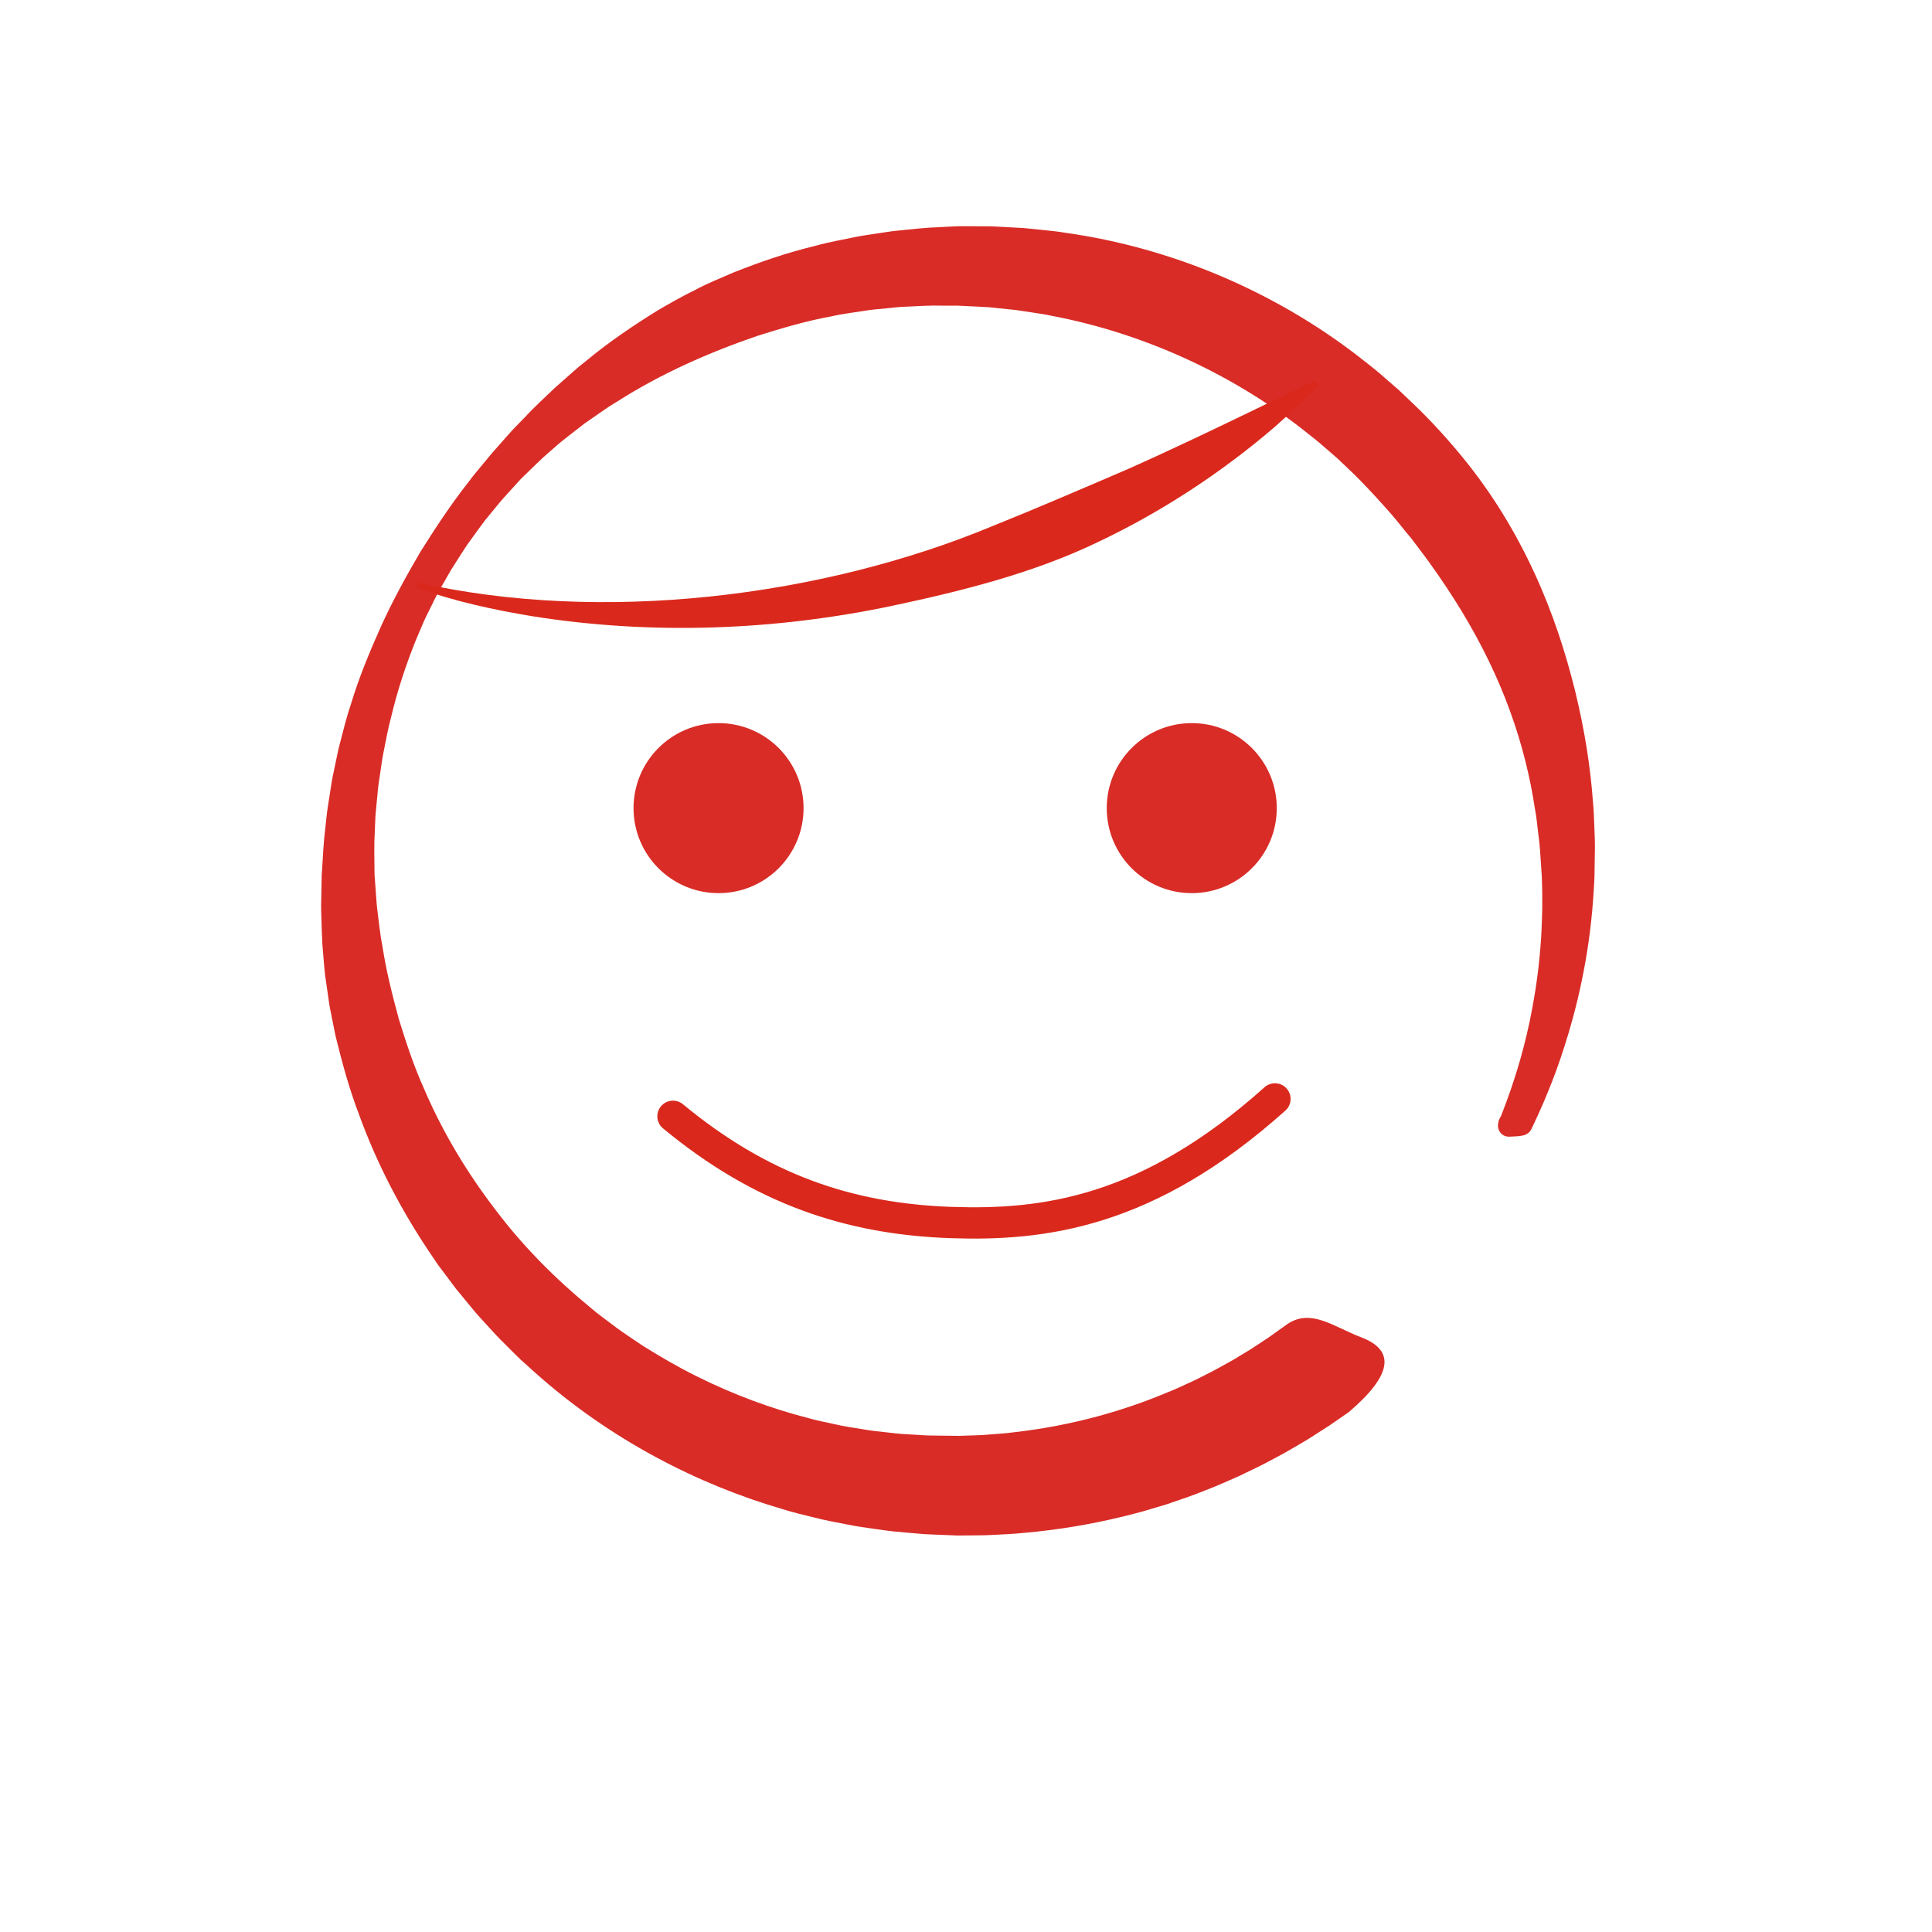 <?xml version="1.0" encoding="UTF-8"?> <svg xmlns="http://www.w3.org/2000/svg" id="Layer_1" data-name="Layer 1" viewBox="0 0 432 432"><defs><style> .cls-1 { fill: #da291c; } .cls-2 { fill: none; stroke: #da291c; stroke-linecap: round; stroke-linejoin: round; stroke-width: 7px; } .cls-3 { fill: #d92c27; } </style></defs><path class="cls-3" d="m301.39,315.89s-.63.44-1.85,1.28c-.61.42-1.37.95-2.27,1.57-1.04.66-2.24,1.44-3.6,2.31-1.38.91-2.88,1.76-4.54,2.73-1.65.99-3.5,1.97-5.51,3.03-.99.54-2.04,1.07-3.14,1.59-1.1.53-2.23,1.08-3.4,1.64-2.39,1.03-4.88,2.21-7.62,3.23-2.7,1.1-5.61,2.09-8.66,3.12-1.54.46-3.12.93-4.74,1.41-1.61.48-3.29.86-4.99,1.31-6.82,1.66-14.32,2.98-22.38,3.67-2.01.21-4.07.3-6.15.4-2.08.14-4.2.13-6.34.15-.54,0-1.07,0-1.61.01h-.69s-.38-.02-.38-.02l-.75-.03c-1.01-.04-2.02-.08-3.04-.12-1.03-.05-2.02-.07-3.11-.14-1.16-.1-2.32-.2-3.49-.3-1.17-.11-2.35-.21-3.53-.32-1.17-.12-2.29-.31-3.45-.46-2.3-.33-4.63-.63-6.95-1.12-2.33-.46-4.7-.87-7.05-1.49-2.36-.59-4.75-1.12-7.12-1.88-19.01-5.55-38.58-15.52-55.43-30.58-1.05-.94-2.1-1.89-3.15-2.84-1.04-.97-2.02-2-3.04-3-2.06-1.98-3.96-4.13-5.91-6.26-.99-1.05-1.89-2.18-2.82-3.3-.92-1.12-1.85-2.24-2.77-3.37-.88-1.17-1.75-2.34-2.63-3.51l-1.32-1.76c-.42-.6-.83-1.22-1.24-1.83-6.64-9.73-12.32-20.41-16.46-31.86-2.18-5.68-3.78-11.61-5.25-17.59-.3-1.51-.61-3.02-.91-4.54l-.44-2.27-.33-2.3c-.22-1.53-.44-3.06-.66-4.6-.17-1.54-.28-3.09-.41-4.64-.32-3.09-.31-6.21-.44-9.32-.05-1.56.03-3.12.05-4.67l.04-2.34.03-1.31.08-1.12c.2-3,.3-5.92.71-9.17.19-1.58.31-3.19.55-4.74l.73-4.65c.21-1.55.56-3.09.88-4.62.34-1.53.61-3.08,1-4.6.81-3.04,1.52-6.1,2.54-9.09,1.8-6.03,4.24-11.86,6.8-17.61,2.62-5.73,5.65-11.27,8.85-16.7,3.36-5.34,6.83-10.62,10.75-15.58.92-1.28,1.96-2.48,2.97-3.7,1.02-1.21,1.99-2.46,3.06-3.63l3.15-3.56c1.05-1.19,2.19-2.29,3.29-3.43,2.14-2.35,4.51-4.46,6.8-6.68l3.58-3.16c.6-.52,1.19-1.06,1.8-1.57l1.86-1.49c4.92-4.07,10.22-7.65,15.65-11.02,2.75-1.62,5.54-3.2,8.41-4.6,2.82-1.52,5.79-2.69,8.72-3.97,5.93-2.35,11.97-4.42,18.14-5.9,3.06-.86,6.18-1.39,9.27-2.04,1.55-.31,3.12-.5,4.67-.75,1.56-.22,3.11-.51,4.68-.64,3.13-.32,6.25-.68,9.38-.77l2.34-.12,1.17-.06h.29c-.1-.02.47-.02.51-.02h.55c1.47,0,2.93,0,4.39.01.74,0,1.44,0,2.21.02l2.4.12c1.6.09,3.19.18,4.79.26,1.54.16,3.08.31,4.62.47,1.53.16,3.07.3,4.58.57,24.41,3.41,46.97,13.42,64.98,27.15,2.23,1.75,4.48,3.44,6.56,5.31,1.05.92,2.1,1.83,3.15,2.74,1,.96,2,1.91,3,2.86,4,3.78,7.65,7.81,11.04,11.92,6.79,8.23,12.13,17.13,16.24,26.06,4.13,8.93,7.02,17.9,9.14,26.51,2.1,8.62,3.41,16.91,3.97,24.73.21,1.95.23,3.88.32,5.77.07,1.89.16,3.75.1,5.57-.03,1.85-.05,3.66-.08,5.44-.1,1.7-.15,3.28-.3,5.04-.5,6.81-1.43,12.87-2.58,18.34-1.13,5.45-2.47,10.24-3.78,14.34-1.3,4.11-2.59,7.53-3.72,10.27-.55,1.38-1.07,2.58-1.53,3.61-.45,1.04-.84,1.9-1.17,2.59-.65,1.38-.98,2.1-.98,2.1-.87,1.85-2.88,1.65-4.93,1.78-1.93.12-3.57-1.98-1.89-4.66l.04-.11s.27-.7.78-2.05c.27-.67.57-1.51.92-2.52.36-1,.77-2.17,1.19-3.5,1.73-5.3,3.93-13.22,5.24-23.5.34-2.57.58-5.28.78-8.12.15-2.83.29-5.87.25-8.89.02-1.47-.06-3.2-.1-4.86-.11-1.59-.21-3.2-.33-4.85-.07-1.67-.29-3.36-.5-5.07-.21-1.71-.37-3.46-.71-5.21-1.06-7.04-2.86-14.42-5.58-21.87-2.7-7.46-6.35-14.95-10.8-22.3-2.23-3.67-4.66-7.32-7.26-10.92-1.29-1.81-2.69-3.57-4.03-5.38-1.47-1.72-2.85-3.53-4.34-5.27-3.04-3.44-6.16-6.92-9.61-10.17-.86-.82-1.72-1.64-2.59-2.46-.9-.78-1.81-1.56-2.72-2.35-1.78-1.62-3.74-3.05-5.63-4.58-15.46-11.87-34.52-20.92-55.59-24.93-1.31-.3-2.64-.47-3.97-.68-1.33-.2-2.66-.4-4-.6-1.3-.13-2.6-.26-3.9-.4l-1.96-.21c-.69-.05-1.45-.08-2.17-.12-1.46-.07-2.92-.14-4.38-.21l-.55-.03c-.14,0,.25,0-.04,0h-.26s-1.03,0-1.03,0h-2.06c-2.76-.08-5.52.11-8.29.24-1.39.03-2.77.22-4.16.35-1.38.15-2.78.24-4.16.44-2.76.44-5.55.75-8.3,1.38-5.55,1-10.99,2.63-16.43,4.33-10.77,3.7-21.46,8.37-31.36,14.68l-1.87,1.16c-.61.4-1.21.83-1.82,1.24l-3.63,2.52c-2.3,1.83-4.72,3.56-6.92,5.54-1.1.99-2.25,1.93-3.31,2.97l-3.2,3.1-.8.78-.75.82-1.5,1.65c-.99,1.11-2.03,2.18-2.95,3.35-.94,1.15-1.9,2.29-2.83,3.45-.91,1.18-1.76,2.4-2.64,3.6l-1.31,1.81-1.23,1.87-2.4,3.77c-1.46,2.59-3.03,5.12-4.28,7.82-.64,1.34-1.36,2.64-1.94,4l-1.74,4.09c-2.2,5.5-4.05,11.12-5.41,16.83-.78,2.83-1.26,5.73-1.85,8.58-.28,1.43-.44,2.89-.67,4.32-.21,1.44-.45,2.87-.56,4.32l-.41,4.33c-.14,1.44-.13,2.84-.21,4.26-.18,2.74-.1,5.82-.07,8.8l.02,1.12c0,.13.01-.1.02.12l.02.27.04.54.16,2.14c.12,1.42.17,2.85.34,4.26.38,2.82.62,5.64,1.18,8.41.84,5.57,2.24,10.99,3.68,16.32,1.63,5.28,3.35,10.49,5.58,15.44,4.26,9.98,9.83,19.12,16.15,27.33,6.25,8.27,13.49,15.44,21.06,21.66,1.85,1.61,3.87,2.99,5.77,4.47,1.95,1.42,3.96,2.73,5.93,4.07,4.04,2.52,8.08,4.88,12.2,6.9,8.22,4.1,16.58,7.16,24.79,9.28,2.04.59,4.1.97,6.13,1.42,2.02.48,4.06.75,6.06,1.08,1.99.37,3.99.55,5.96.77.98.1,1.97.24,2.92.3.93.05,1.86.11,2.78.16.92.06,1.83.11,2.74.17.97.03,2.05.03,3.05.04,1.02.01,2.04.02,3.04.04h.75s.38.01.38.01c-.5,0-.04,0-.11,0h.17s1.37-.05,1.37-.05c1.83-.06,3.63-.09,5.39-.26,1.77-.13,3.51-.24,5.21-.47,13.65-1.53,25.17-5.03,34.2-8.81,2.29-.88,4.36-1.93,6.36-2.81.97-.49,1.92-.97,2.83-1.43.92-.45,1.79-.91,2.62-1.38,1.67-.92,3.22-1.75,4.58-2.61,1.38-.83,2.66-1.59,3.67-2.28,1.05-.69,1.98-1.3,2.78-1.83.89-.64,1.64-1.17,2.25-1.6,1.21-.86,1.83-1.31,1.83-1.31,5.4-3.85,10.54.45,16.74,2.81,7.59,2.89,7.05,8.34-2.81,16.74-.03.03-.12.08-.15.11Z"></path><path class="cls-1" d="m93.37,130.23c40.91,9.27,90.27,3.4,128.83-12.71,9.89-3.97,20.2-8.43,30.01-12.64,10.02-4.46,19.93-9.22,29.81-14,4.01-1.92,7.94-4,12.12-5.78l.71.97c-3.13,3.26-6.41,6.38-9.8,9.38-11.99,10.29-25.48,19.12-39.78,25.87-14.37,6.87-29.97,10.77-45.47,14.08-26.48,5.61-53.99,6.64-80.72,2.4-8.86-1.46-17.62-3.38-26.09-6.44l.38-1.14h0Z"></path><circle class="cls-3" cx="160.67" cy="180.7" r="19.01"></circle><circle class="cls-3" cx="266.48" cy="180.7" r="19.01"></circle><path class="cls-2" d="m285.08,245.72c-28.39,25.44-51.71,28.35-72.37,27.64-22.93-.79-42.58-7.5-62.23-23.75"></path></svg> 